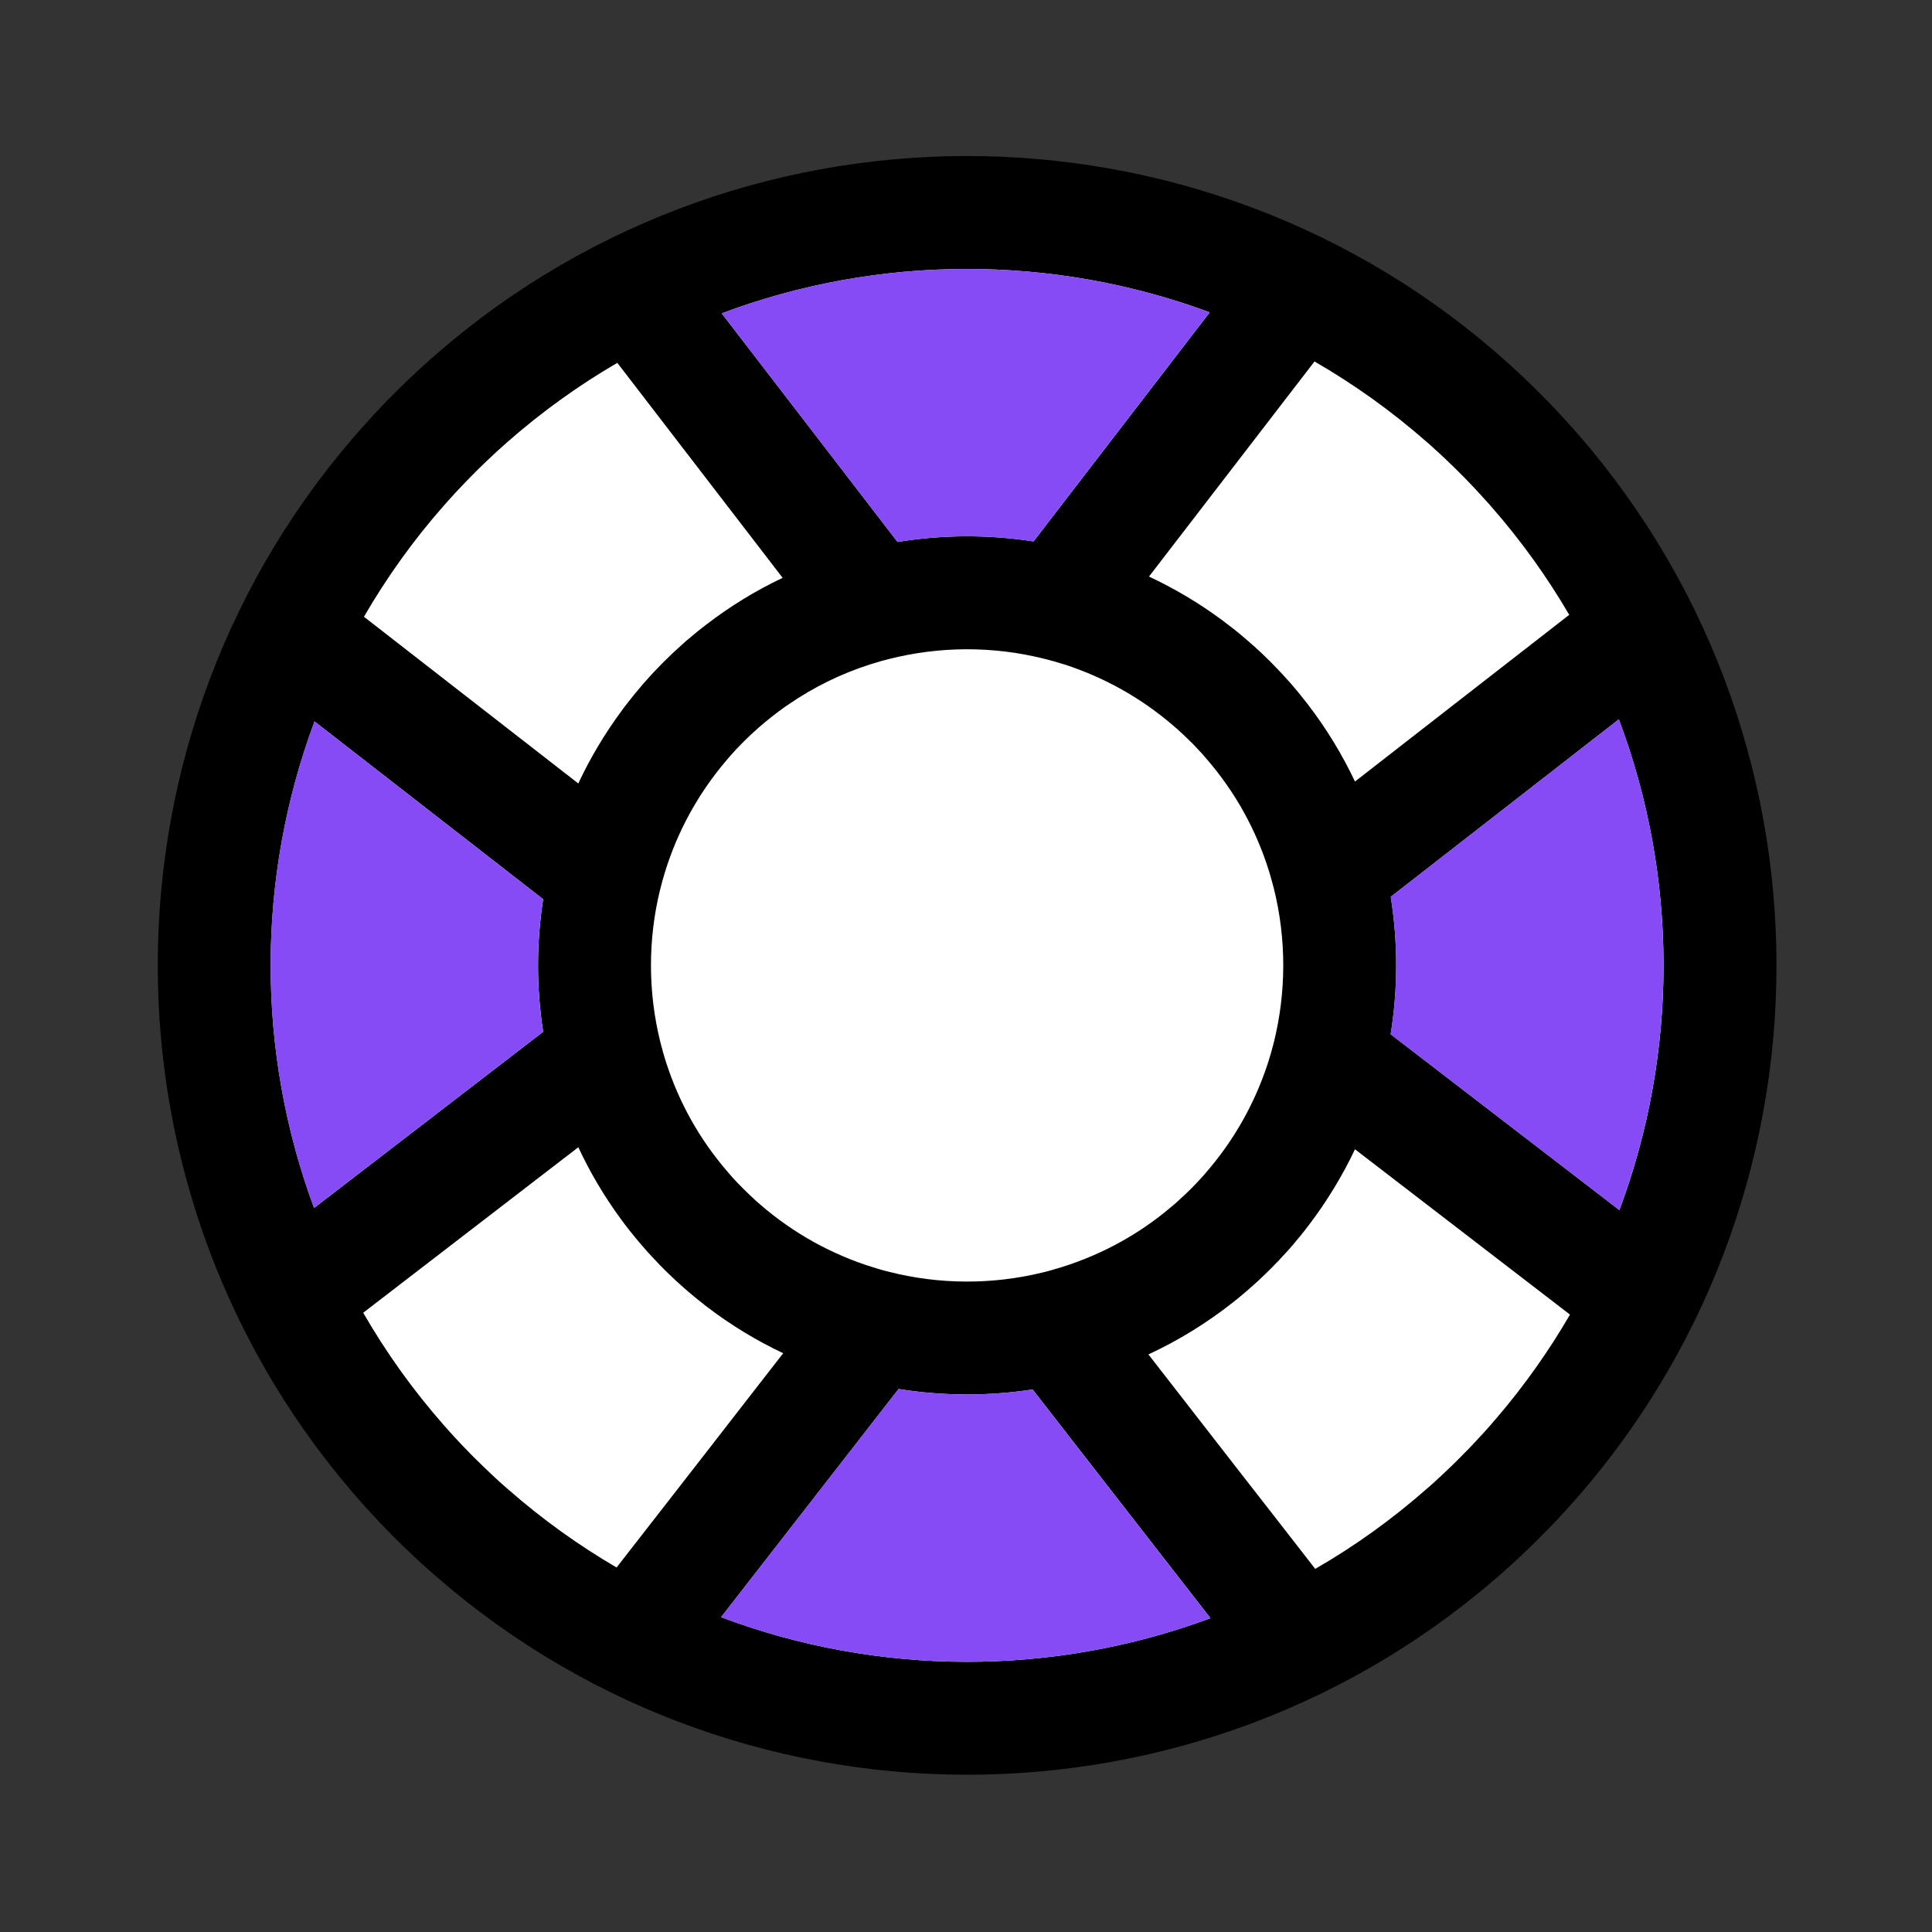 <svg width="21" height="21" viewBox="0 0 21 21" fill="none" xmlns="http://www.w3.org/2000/svg">
<rect x="0" y="0" width="21" height="21" fill="#333333" stroke="none"/>
<circle cx="10.5" cy="10.5" r="7.636" fill="white"/>
<path fill-rule="evenodd" clip-rule="evenodd" d="M4.59 3.985L4.588 3.987C4.567 4.007 4.545 4.026 4.524 4.046L4.473 4.094L4.455 4.111L4.419 4.145L4.371 4.192L4.32 4.242L4.29 4.272L4.255 4.307L4.21 4.352L4.192 4.371L4.158 4.406L4.128 4.439L4.097 4.471L4.064 4.506C4.044 4.528 4.024 4.549 4.005 4.571L3.973 4.606C0.963 7.944 0.962 13.039 3.97 16.378L4.002 16.413C4.022 16.435 4.042 16.457 4.063 16.479L4.097 16.516L4.129 16.55L4.163 16.585L4.193 16.617L4.227 16.651L4.261 16.686C4.27 16.695 4.28 16.705 4.29 16.715L4.325 16.75L4.371 16.795L4.389 16.813L4.424 16.846L4.455 16.875L4.489 16.908L4.522 16.939C4.544 16.959 4.565 16.979 4.586 16.998L4.589 17C7.927 20.043 13.048 20.054 16.399 17.034L16.434 17.002C16.456 16.982 16.477 16.962 16.499 16.942L16.536 16.907L16.569 16.876L16.605 16.842L16.637 16.811L16.67 16.779L16.714 16.735L16.754 16.695L16.802 16.646L16.832 16.616L16.866 16.581L16.896 16.549L16.928 16.516L16.96 16.481C16.98 16.46 17 16.438 17.019 16.417L17.021 16.415C20.073 13.065 20.073 7.92 17.019 4.57L17.017 4.568C16.998 4.547 16.978 4.525 16.958 4.504L16.912 4.455L16.894 4.435L16.86 4.4L16.814 4.352L16.763 4.301L16.734 4.272L16.699 4.236L16.653 4.192L16.634 4.173L16.599 4.139L16.551 4.094L16.533 4.077L16.498 4.044C16.476 4.024 16.454 4.003 16.432 3.983L16.397 3.951C13.047 0.933 7.928 0.944 4.59 3.985ZM9.767 15.098L7.838 17.578C9.548 18.221 11.445 18.225 13.157 17.589L11.224 15.103C10.741 15.177 10.249 15.175 9.767 15.098ZM14.728 12.492C14.593 12.778 14.426 13.053 14.229 13.313L14.196 13.356L14.168 13.392L14.131 13.438L14.093 13.483L14.055 13.529L14.016 13.574L13.97 13.625L13.935 13.662L13.895 13.706L13.847 13.755L13.811 13.792L13.768 13.834L13.717 13.883L13.68 13.918L13.637 13.957L13.592 13.997L13.543 14.04L13.525 14.055C13.517 14.062 13.51 14.068 13.502 14.074L13.457 14.112L13.411 14.149L13.402 14.156C13.114 14.384 12.805 14.572 12.483 14.722L13.389 15.888C13.597 16.155 13.805 16.422 14.013 16.689L14.296 17.053C14.722 16.808 15.128 16.517 15.509 16.182L15.548 16.148L15.586 16.114L15.637 16.067L15.688 16.02L15.735 15.975L15.777 15.935L15.825 15.888L15.866 15.847L15.913 15.799L15.959 15.753L16 15.71L16.047 15.66L16.088 15.615L16.132 15.568L16.167 15.529L16.201 15.491L16.23 15.456L16.262 15.42C16.568 15.063 16.836 14.684 17.065 14.289L14.728 12.492ZM6.286 12.47L3.948 14.269C4.195 14.698 4.487 15.108 4.825 15.492L4.859 15.53L4.891 15.566L4.939 15.619L4.985 15.668L5.03 15.716L5.071 15.758L5.117 15.806L5.158 15.847L5.206 15.894L5.252 15.939L5.296 15.981L5.344 16.027L5.386 16.066L5.424 16.101L5.463 16.136L5.495 16.164L5.533 16.197C5.901 16.519 6.293 16.799 6.702 17.038L7.608 15.874C7.815 15.607 8.023 15.34 8.23 15.073L8.513 14.709C8.227 14.574 7.952 14.408 7.693 14.211L7.649 14.177L7.614 14.149L7.568 14.112L7.522 14.074L7.477 14.036L7.432 13.997L7.381 13.951L7.343 13.917L7.3 13.876L7.25 13.828L7.214 13.792L7.171 13.749L7.123 13.698L7.088 13.661L7.048 13.618L7.009 13.574L6.967 13.525L6.931 13.483L6.894 13.438L6.851 13.385C6.831 13.359 6.811 13.334 6.791 13.308L6.767 13.275L6.759 13.265C6.573 13.013 6.415 12.747 6.286 12.47ZM11.34 7.158C10.787 7.021 10.208 7.024 9.656 7.165L9.626 7.173L9.598 7.18L9.573 7.187L9.53 7.2L9.494 7.211L9.454 7.223C9.143 7.323 8.845 7.468 8.568 7.659L8.532 7.683L8.514 7.696C8.427 7.759 8.342 7.826 8.26 7.897L8.226 7.927L8.193 7.957L8.16 7.987L8.128 8.018L8.096 8.049L8.064 8.081L8.033 8.113L8.003 8.144L7.974 8.176L7.945 8.208L7.916 8.241L7.902 8.258C7.585 8.627 7.359 9.048 7.224 9.492L7.212 9.535L7.203 9.565L7.196 9.589C7.189 9.616 7.182 9.642 7.176 9.669L7.175 9.67C7.042 10.212 7.043 10.78 7.176 11.321L7.191 11.378L7.199 11.407L7.206 11.434L7.219 11.478L7.229 11.512L7.242 11.553C7.378 11.975 7.598 12.376 7.902 12.729L7.932 12.764L7.961 12.797L7.991 12.83L8.021 12.862L8.052 12.893L8.082 12.924L8.114 12.955L8.146 12.986L8.178 13.016L8.21 13.046L8.243 13.075L8.259 13.089C8.628 13.41 9.049 13.639 9.493 13.776L9.533 13.788L9.579 13.802L9.612 13.811L9.64 13.818L9.667 13.825C10.212 13.963 10.784 13.965 11.33 13.832L11.363 13.824L11.389 13.817L11.433 13.805L11.453 13.799C11.919 13.667 12.362 13.436 12.748 13.104L12.783 13.074L12.816 13.044L12.848 13.014L12.881 12.984L12.912 12.954L12.943 12.924L12.974 12.892L13.005 12.86L13.035 12.828L13.065 12.795L13.094 12.763L13.108 12.746C13.414 12.394 13.636 11.995 13.775 11.575L13.789 11.532L13.803 11.485L13.814 11.449L13.822 11.421L13.828 11.397L13.843 11.343C13.983 10.787 13.984 10.204 13.844 9.648L13.836 9.62L13.829 9.592L13.816 9.547L13.807 9.515L13.795 9.474C13.658 9.03 13.429 8.609 13.108 8.241L13.079 8.207L13.049 8.174L13.018 8.141L12.988 8.109L12.957 8.077L12.925 8.046L12.893 8.015L12.861 7.984L12.829 7.955L12.798 7.926L12.765 7.898L12.748 7.883C12.395 7.58 11.994 7.36 11.572 7.223L11.531 7.211L11.485 7.197L11.448 7.186L11.42 7.179L11.396 7.172L11.34 7.158ZM17.596 7.819L15.117 9.748C15.196 10.242 15.196 10.747 15.116 11.242L17.602 13.153C18.244 11.437 18.242 9.534 17.596 7.819ZM3.419 7.842C2.785 9.543 2.783 11.428 3.414 13.13L5.904 11.215C5.83 10.738 5.83 10.252 5.904 9.774L3.419 7.842ZM6.71 3.944C6.291 4.188 5.89 4.475 5.514 4.806L5.477 4.839L5.438 4.874L5.387 4.92L5.336 4.968L5.288 5.013L5.247 5.053L5.199 5.099L5.158 5.14L5.111 5.188L5.065 5.235L5.024 5.278L4.977 5.327L4.939 5.368L4.904 5.407L4.874 5.44L4.841 5.477L4.824 5.496C4.49 5.875 4.201 6.281 3.956 6.704L5.121 7.61C5.388 7.818 5.655 8.026 5.922 8.233L6.286 8.516C6.415 8.24 6.573 7.974 6.759 7.723L6.791 7.679C6.811 7.653 6.831 7.628 6.851 7.603L6.894 7.549L6.934 7.501L6.97 7.458L7.009 7.413L7.052 7.365L7.069 7.346L7.109 7.303L7.159 7.251L7.194 7.215C7.2 7.208 7.207 7.202 7.214 7.195L7.257 7.153L7.305 7.106L7.323 7.089L7.366 7.05L7.418 7.003L7.454 6.97L7.5 6.932L7.545 6.894L7.573 6.871L7.591 6.856L7.637 6.82L7.672 6.793C7.935 6.59 8.215 6.419 8.507 6.281L6.71 3.944ZM14.288 3.929L12.489 6.267C12.765 6.396 13.032 6.554 13.283 6.74L13.326 6.773C13.352 6.792 13.378 6.812 13.403 6.832L13.457 6.875L13.505 6.915L13.547 6.951L13.592 6.99L13.641 7.033L13.66 7.051L13.703 7.09L13.755 7.14L13.791 7.175C13.797 7.182 13.804 7.188 13.811 7.195L13.853 7.238L13.9 7.287L13.94 7.329L13.976 7.369L14.021 7.419L14.055 7.458L14.093 7.503L14.131 7.549L14.137 7.557C14.157 7.582 14.177 7.607 14.197 7.632L14.214 7.654C14.418 7.919 14.589 8.201 14.728 8.495L15.892 7.589L17.057 6.683C16.818 6.274 16.538 5.882 16.216 5.514L16.183 5.476L16.149 5.439L16.112 5.398L16.065 5.347L16.037 5.316L15.992 5.269L15.953 5.228L15.906 5.18L15.866 5.14L15.818 5.092L15.77 5.046L15.727 5.004L15.678 4.958L15.637 4.92L15.597 4.884L15.566 4.855L15.528 4.821L15.51 4.806C15.126 4.468 14.716 4.176 14.288 3.929ZM13.149 3.395C11.442 2.763 9.551 2.766 7.845 3.406L9.756 5.891C10.245 5.811 10.745 5.809 11.234 5.885L13.149 3.395Z" fill="black"/>
<path fill-rule="evenodd" clip-rule="evenodd" d="M9.766 15.098L7.837 17.578C9.547 18.221 11.444 18.225 13.156 17.589L11.223 15.103C10.74 15.177 10.248 15.175 9.766 15.098ZM17.596 7.819L15.116 9.748C15.195 10.242 15.195 10.747 15.115 11.242L17.601 13.153C18.243 11.437 18.241 9.534 17.596 7.819ZM3.418 7.842C2.784 9.543 2.782 11.428 3.413 13.13L5.903 11.215C5.829 10.738 5.829 10.252 5.903 9.774L3.418 7.842ZM13.148 3.395C11.441 2.763 9.55 2.766 7.845 3.406L9.755 5.891C10.244 5.811 10.744 5.809 11.233 5.885L13.148 3.395Z" fill="#874BF6"/>
</svg>
